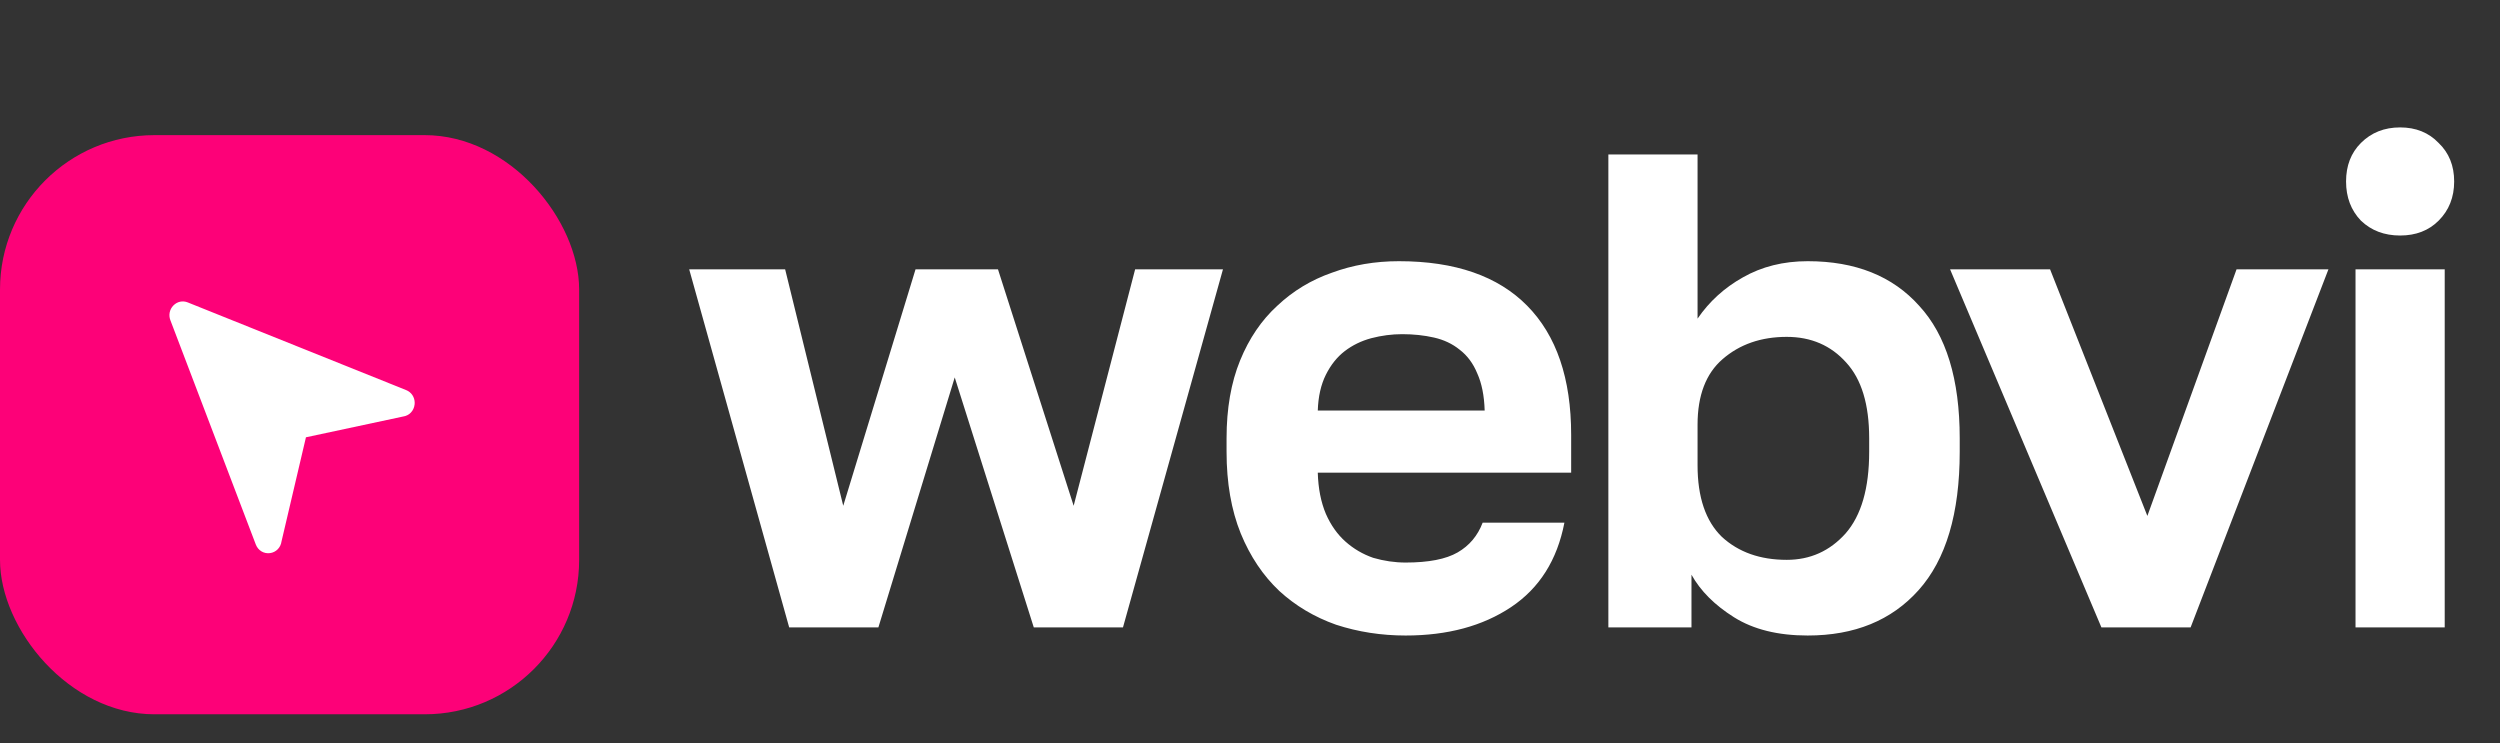 <?xml version="1.0" encoding="UTF-8"?> <svg xmlns="http://www.w3.org/2000/svg" width="259" height="77" viewBox="0 0 259 77" fill="none"><rect x="0" y="0" width="259" height="77" fill="#333333" stroke="none"/> <path d="M71.4 27.9H81.34L87.36 52.4L94.85 27.9H103.39L111.23 52.4L117.6 27.9H126.7L116.34 65H107.1L98.91 39.1L91 65H81.76L71.4 27.9ZM145.622 65.84C143.102 65.84 140.699 65.467 138.412 64.72C136.172 63.927 134.212 62.76 132.532 61.22C130.852 59.633 129.522 57.65 128.542 55.27C127.562 52.843 127.072 50.02 127.072 46.8V45.4C127.072 42.32 127.539 39.637 128.472 37.35C129.405 35.063 130.689 33.173 132.322 31.68C133.955 30.14 135.845 28.997 137.992 28.25C140.139 27.457 142.449 27.06 144.922 27.06C150.755 27.06 155.189 28.6 158.222 31.68C161.255 34.76 162.772 39.217 162.772 45.05V48.97H136.522C136.569 50.603 136.849 52.027 137.362 53.24C137.875 54.407 138.552 55.363 139.392 56.11C140.232 56.857 141.189 57.417 142.262 57.79C143.382 58.117 144.502 58.28 145.622 58.28C148.002 58.28 149.799 57.93 151.012 57.23C152.225 56.53 153.089 55.503 153.602 54.15H162.072C161.325 58.023 159.482 60.94 156.542 62.9C153.602 64.86 149.962 65.84 145.622 65.84ZM145.272 34.62C144.199 34.62 143.125 34.76 142.052 35.04C141.025 35.32 140.115 35.763 139.322 36.37C138.529 36.977 137.875 37.793 137.362 38.82C136.849 39.847 136.569 41.083 136.522 42.53H153.812C153.765 40.99 153.509 39.707 153.042 38.68C152.622 37.653 152.015 36.837 151.222 36.23C150.475 35.623 149.589 35.203 148.562 34.97C147.535 34.737 146.439 34.62 145.272 34.62ZM187.277 65.84C184.197 65.84 181.654 65.21 179.647 63.95C177.641 62.69 176.171 61.22 175.237 59.54V65H166.627V16H175.867V33.01C177.081 31.237 178.644 29.813 180.557 28.74C182.517 27.62 184.757 27.06 187.277 27.06C192.224 27.06 196.074 28.6 198.827 31.68C201.627 34.713 203.027 39.287 203.027 45.4V46.8C203.027 53.193 201.604 57.977 198.757 61.15C195.957 64.277 192.131 65.84 187.277 65.84ZM185.107 58C187.534 58 189.564 57.09 191.197 55.27C192.831 53.403 193.647 50.58 193.647 46.8V45.4C193.647 41.9 192.854 39.287 191.267 37.56C189.681 35.787 187.627 34.9 185.107 34.9C182.447 34.9 180.231 35.67 178.457 37.21C176.731 38.703 175.867 40.967 175.867 44V48.2C175.867 51.513 176.707 53.987 178.387 55.62C180.114 57.207 182.354 58 185.107 58ZM202.027 27.9H212.387L222.467 53.45L231.707 27.9H241.227L226.947 65H217.707L202.027 27.9ZM244.032 27.9H253.272V65H244.032V27.9ZM248.652 24.4C247.019 24.4 245.665 23.887 244.592 22.86C243.565 21.787 243.052 20.433 243.052 18.8C243.052 17.167 243.565 15.837 244.592 14.81C245.665 13.737 247.019 13.2 248.652 13.2C250.285 13.2 251.615 13.737 252.642 14.81C253.715 15.837 254.252 17.167 254.252 18.8C254.252 20.433 253.715 21.787 252.642 22.86C251.615 23.887 250.285 24.4 248.652 24.4Z" fill="white"></path> <rect y="14" width="60" height="60" rx="16" fill="#FD0178"></rect> <g clip-path="url(#clip0_892_263)"> <path d="M17.967 31.644L17.962 31.648L17.958 31.653C17.566 32.059 17.448 32.641 17.651 33.175L26.5 56.409C26.734 57.023 27.32 57.383 27.957 57.305C28.595 57.226 29.081 56.734 29.167 56.081L31.696 45.304L41.76 43.152C42.397 43.064 42.876 42.565 42.952 41.91C42.959 41.85 42.962 41.791 42.962 41.732C42.962 41.149 42.623 40.632 42.08 40.414L19.448 31.329C18.929 31.121 18.362 31.241 17.967 31.644Z" fill="white"></path> </g> <defs> <clipPath id="clip0_892_263"> <rect width="26.087" height="26.087" fill="white" transform="translate(17.218 57.304) rotate(-90)"></rect> </clipPath> </defs> </svg> 